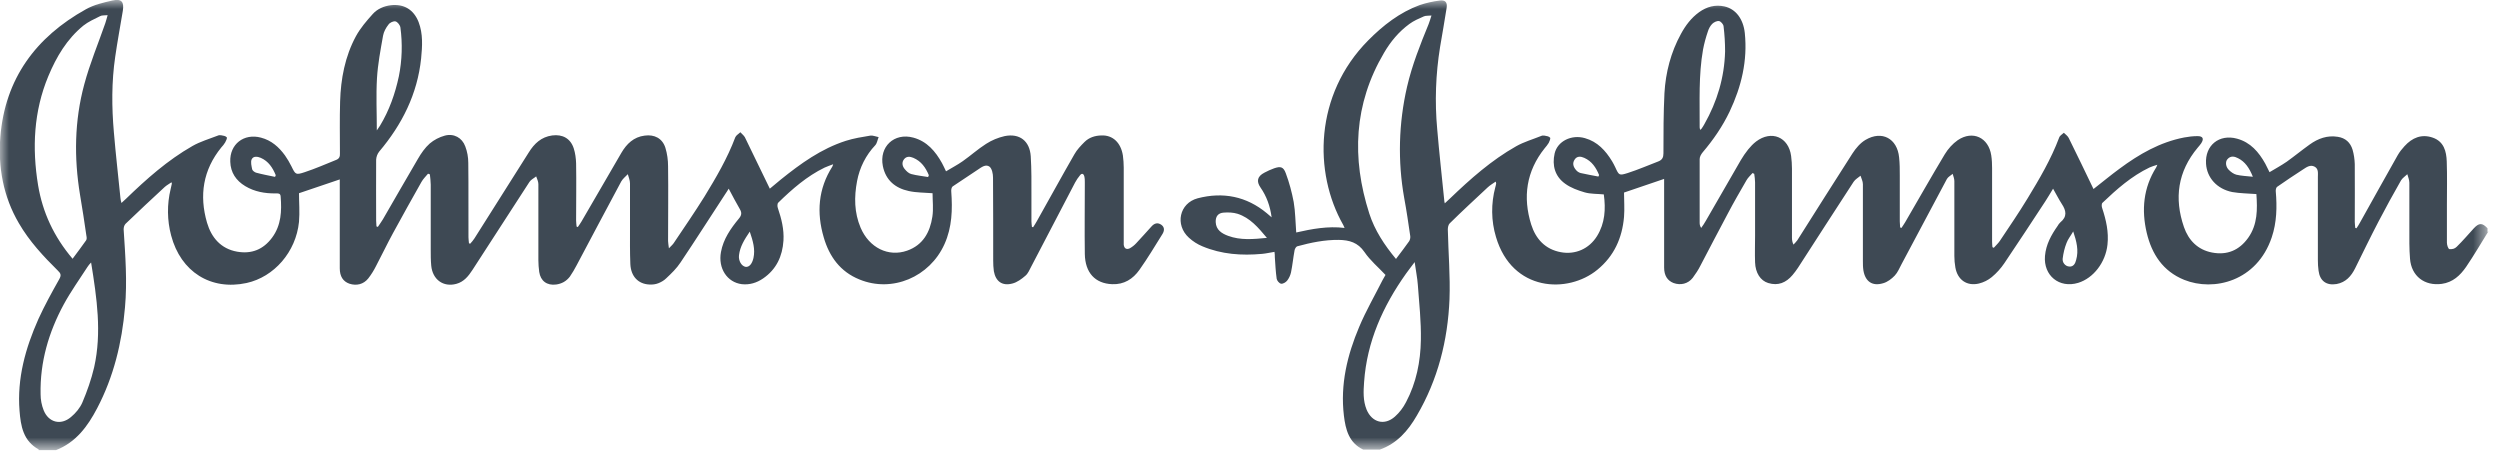 <svg width="140" height="26" viewBox="0 0 140 26" fill="none" xmlns="http://www.w3.org/2000/svg">
<mask id="mask0_5248_3076" style="mask-type:luminance" maskUnits="userSpaceOnUse" x="0" y="0" width="140" height="26">
<path d="M139.359 0H0V25.168H139.359V0Z" fill="white"/>
</mask>
<g mask="url(#mask0_5248_3076)">
<path d="M139.357 12.944C138.942 13.613 138.546 14.293 138.103 14.944C137.772 15.425 137.357 15.811 136.744 15.896C135.773 16.028 135.037 15.462 134.961 14.491C134.914 13.925 134.924 13.349 134.924 12.783C134.924 11.934 134.924 11.076 134.924 10.227C134.924 10.066 134.848 9.906 134.81 9.755C134.697 9.868 134.546 9.963 134.461 10.095C134.027 10.859 133.603 11.623 133.197 12.406C132.744 13.274 132.32 14.151 131.886 15.028C131.669 15.462 131.367 15.811 130.848 15.906C130.282 16 129.914 15.736 129.839 15.161C129.811 14.962 129.801 14.764 129.801 14.566C129.801 13.019 129.801 11.472 129.801 9.916C129.801 9.699 129.848 9.453 129.613 9.331C129.377 9.208 129.169 9.359 128.981 9.482C128.49 9.802 128 10.123 127.518 10.463C127.462 10.5 127.434 10.633 127.443 10.717C127.518 11.585 127.5 12.453 127.217 13.293C126.386 15.755 123.971 16.34 122.311 15.67C121.123 15.189 120.5 14.227 120.217 13.038C119.915 11.755 120.028 10.519 120.745 9.378C120.764 9.35 120.774 9.312 120.811 9.227C120.632 9.284 120.5 9.321 120.377 9.378C119.368 9.859 118.538 10.595 117.736 11.359C117.679 11.415 117.689 11.576 117.727 11.67C117.944 12.331 118.095 12.991 118.019 13.698C117.915 14.689 117.236 15.576 116.378 15.84C115.321 16.16 114.425 15.434 114.519 14.33C114.576 13.689 114.868 13.161 115.227 12.651C115.265 12.576 115.312 12.519 115.378 12.453C115.774 12.132 115.708 11.793 115.463 11.425C115.293 11.161 115.151 10.878 114.972 10.566C114.812 10.831 114.68 11.057 114.538 11.274C113.774 12.434 113.019 13.595 112.246 14.736C112.048 15.028 111.812 15.293 111.538 15.519C111.331 15.689 111.086 15.811 110.821 15.877C110.142 16.038 109.623 15.67 109.501 14.981C109.463 14.764 109.444 14.547 109.444 14.33C109.444 12.934 109.444 11.538 109.444 10.142C109.444 10.01 109.388 9.868 109.35 9.736C109.237 9.831 109.095 9.906 109.029 10.019C108.18 11.604 107.341 13.198 106.492 14.783C106.369 15.01 106.275 15.255 106.105 15.434C105.935 15.613 105.699 15.793 105.463 15.859C104.85 16.047 104.454 15.764 104.35 15.142C104.322 14.962 104.322 14.783 104.322 14.604C104.322 13.17 104.322 11.746 104.322 10.312C104.322 10.151 104.237 10.001 104.19 9.84C104.058 9.953 103.897 10.038 103.803 10.18C102.756 11.783 101.728 13.387 100.69 14.991C100.596 15.132 100.492 15.274 100.379 15.406C100.02 15.83 99.577 16.019 99.02 15.849C98.586 15.717 98.303 15.283 98.284 14.689C98.266 14.189 98.284 13.689 98.284 13.198V10.208C98.284 10.048 98.256 9.887 98.237 9.736L98.143 9.689C98.03 9.821 97.888 9.944 97.803 10.095C97.445 10.717 97.087 11.331 96.756 11.963C96.237 12.925 95.737 13.906 95.228 14.868C95.106 15.113 94.955 15.34 94.794 15.557C94.53 15.896 94.115 15.991 93.719 15.849C93.379 15.717 93.191 15.434 93.191 14.981C93.191 13.415 93.191 11.849 93.191 10.284V10.019L90.945 10.783C90.945 11.217 90.983 11.689 90.945 12.151C90.842 13.33 90.389 14.34 89.455 15.104C87.804 16.462 84.682 16.34 83.776 13.274C83.502 12.368 83.493 11.397 83.738 10.482C83.757 10.415 83.776 10.34 83.785 10.274C83.785 10.236 83.767 10.208 83.757 10.17C83.597 10.284 83.446 10.368 83.314 10.491C82.597 11.161 81.88 11.821 81.182 12.51C81.106 12.585 81.078 12.736 81.078 12.849C81.106 14.151 81.22 15.462 81.172 16.755C81.078 19.056 80.522 21.264 79.342 23.273C78.852 24.122 78.229 24.839 77.267 25.179H76.343C75.541 24.801 75.352 24.056 75.258 23.273C75.05 21.528 75.446 19.887 76.116 18.302C76.493 17.406 76.984 16.557 77.427 15.679C77.475 15.585 77.541 15.491 77.588 15.396C77.182 14.962 76.729 14.585 76.409 14.113C76.041 13.576 75.56 13.444 74.975 13.434C74.182 13.425 73.409 13.585 72.645 13.793C72.579 13.812 72.503 13.944 72.494 14.028C72.418 14.434 72.381 14.849 72.296 15.255C72.258 15.425 72.183 15.585 72.079 15.717C72.003 15.811 71.843 15.906 71.739 15.887C71.635 15.868 71.513 15.717 71.494 15.613C71.437 15.208 71.418 14.802 71.39 14.396C71.39 14.312 71.39 14.217 71.371 14.104C71.126 14.142 70.9 14.198 70.673 14.217C69.532 14.321 68.409 14.245 67.334 13.793C67.06 13.68 66.805 13.519 66.579 13.312C65.787 12.595 66.041 11.378 67.07 11.104C68.485 10.736 69.805 10.991 70.947 11.944C71.022 12.01 71.098 12.066 71.211 12.17C71.126 11.529 70.928 10.991 70.588 10.5C70.343 10.148 70.415 9.872 70.805 9.67C70.984 9.576 71.164 9.491 71.352 9.425C71.711 9.302 71.871 9.34 72.003 9.699C72.201 10.227 72.343 10.765 72.447 11.312C72.541 11.859 72.541 12.425 72.588 13.019C73.465 12.821 74.352 12.651 75.296 12.764C75.258 12.689 75.248 12.642 75.22 12.595C73.55 9.661 73.607 5.303 76.616 2.265C77.456 1.416 78.38 0.699 79.503 0.284C79.871 0.161 80.248 0.077 80.635 0.029C80.937 -0.008 81.059 0.133 81.012 0.435C80.899 1.171 80.767 1.897 80.644 2.633C80.399 4.152 80.342 5.699 80.484 7.236C80.597 8.567 80.748 9.906 80.88 11.236C80.88 11.274 80.889 11.302 80.908 11.387C81.022 11.274 81.106 11.198 81.201 11.114C82.342 10.019 83.521 8.972 84.908 8.189C85.342 7.944 85.842 7.802 86.304 7.614C86.361 7.586 86.427 7.586 86.493 7.595C86.606 7.614 86.738 7.633 86.804 7.708C86.842 7.755 86.776 7.906 86.729 8.001C86.663 8.104 86.587 8.208 86.502 8.302C85.474 9.585 85.266 11.038 85.748 12.576C86.002 13.378 86.531 13.963 87.408 14.123C88.219 14.274 88.993 13.934 89.436 13.217C89.879 12.5 89.927 11.708 89.813 10.887C89.445 10.85 89.078 10.868 88.747 10.774C88.361 10.661 87.964 10.519 87.644 10.284C87.078 9.878 86.908 9.265 87.059 8.595C87.219 7.906 88.002 7.519 88.757 7.736C89.455 7.935 89.908 8.425 90.276 9.029C90.342 9.142 90.398 9.246 90.455 9.368C90.662 9.821 90.672 9.84 91.153 9.689C91.738 9.5 92.304 9.255 92.87 9.038C93.087 8.953 93.153 8.812 93.153 8.585C93.153 7.463 93.153 6.34 93.209 5.218C93.275 4.057 93.568 2.925 94.134 1.897C94.389 1.426 94.709 1.001 95.153 0.68C95.577 0.378 96.049 0.246 96.568 0.36C97.2 0.501 97.624 1.058 97.709 1.85C97.869 3.397 97.52 4.85 96.86 6.246C96.464 7.076 95.945 7.831 95.351 8.529C95.266 8.633 95.181 8.774 95.181 8.906C95.181 10.104 95.181 11.302 95.181 12.491C95.181 12.585 95.209 12.68 95.266 12.764C95.36 12.632 95.454 12.5 95.53 12.359C96.181 11.227 96.832 10.104 97.483 8.972C97.605 8.765 97.747 8.557 97.898 8.368C98.03 8.208 98.171 8.057 98.341 7.925C99.2 7.274 100.162 7.67 100.303 8.736C100.332 8.972 100.35 9.208 100.35 9.444C100.35 10.736 100.35 12.038 100.35 13.33C100.35 13.463 100.379 13.585 100.435 13.698C100.511 13.623 100.586 13.538 100.652 13.453C101.681 11.831 102.699 10.208 103.737 8.595C103.926 8.302 104.18 8.001 104.473 7.831C105.388 7.293 106.246 7.755 106.35 8.812C106.388 9.151 106.388 9.5 106.388 9.84C106.388 10.689 106.388 11.547 106.388 12.396C106.388 12.51 106.407 12.623 106.407 12.736L106.482 12.764C106.548 12.661 106.624 12.557 106.69 12.444C107.425 11.18 108.152 9.897 108.906 8.642C109.095 8.331 109.34 8.057 109.633 7.85C110.472 7.284 111.359 7.699 111.51 8.699C111.548 8.944 111.557 9.189 111.557 9.425C111.557 10.793 111.557 12.161 111.557 13.528C111.557 13.632 111.567 13.736 111.576 13.84L111.652 13.878C111.765 13.745 111.897 13.632 111.991 13.491C112.519 12.698 113.057 11.915 113.548 11.104C114.208 10.019 114.859 8.916 115.312 7.708C115.349 7.595 115.481 7.519 115.576 7.435C115.67 7.529 115.793 7.614 115.849 7.727C116.321 8.67 116.774 9.633 117.236 10.585C117.745 10.189 118.208 9.802 118.698 9.444C119.793 8.633 120.953 7.963 122.311 7.699C122.556 7.652 122.811 7.623 123.066 7.623C123.368 7.623 123.434 7.774 123.264 8.029C123.207 8.114 123.141 8.189 123.075 8.265C121.953 9.604 121.745 11.104 122.302 12.717C122.556 13.453 123.075 13.991 123.877 14.142C124.717 14.302 125.396 14.019 125.896 13.321C126.434 12.566 126.415 11.717 126.358 10.868C125.886 10.831 125.443 10.831 125.009 10.755C124.151 10.585 123.585 9.953 123.538 9.17C123.472 8.142 124.273 7.491 125.273 7.765C126.028 7.972 126.49 8.51 126.858 9.17C126.934 9.312 127 9.453 127.094 9.642C127.424 9.444 127.754 9.265 128.056 9.057C128.49 8.746 128.905 8.406 129.339 8.095C129.811 7.755 130.33 7.567 130.914 7.661C131.348 7.727 131.622 7.982 131.745 8.387C131.82 8.651 131.858 8.916 131.867 9.189C131.877 10.265 131.867 11.349 131.867 12.425C131.867 12.538 131.886 12.651 131.895 12.764L131.962 12.783C132.028 12.689 132.094 12.585 132.15 12.481C132.858 11.217 133.556 9.953 134.273 8.689C134.376 8.51 134.509 8.34 134.65 8.189C135.084 7.708 135.612 7.491 136.235 7.708C136.857 7.925 136.999 8.472 137.018 9.048C137.046 9.859 137.027 10.68 137.027 11.491C137.027 12.189 137.027 12.887 137.027 13.585C137.027 13.717 137.093 13.934 137.169 13.953C137.244 13.953 137.32 13.953 137.386 13.934C137.452 13.915 137.518 13.878 137.574 13.821C137.914 13.491 138.216 13.132 138.537 12.783C138.829 12.472 139.008 12.472 139.301 12.783V13L139.357 12.944ZM78.182 14.491C78.446 14.142 78.692 13.821 78.918 13.5C78.965 13.415 78.984 13.321 78.975 13.227C78.871 12.51 78.767 11.793 78.635 11.085C78.267 9.019 78.324 6.906 78.795 4.859C79.078 3.642 79.531 2.501 80.003 1.35C80.059 1.209 80.097 1.067 80.163 0.869C79.984 0.888 79.842 0.869 79.739 0.916C79.456 1.039 79.173 1.161 78.927 1.341C78.333 1.775 77.871 2.331 77.503 2.963C75.814 5.831 75.682 8.85 76.682 11.963C76.984 12.896 77.522 13.717 78.182 14.51V14.491ZM79.22 14.679C79.031 14.934 78.88 15.123 78.739 15.321C77.446 17.142 76.55 19.122 76.39 21.387C76.352 21.915 76.324 22.434 76.531 22.943C76.833 23.66 77.531 23.849 78.116 23.33C78.371 23.103 78.578 22.83 78.739 22.518C79.314 21.434 79.55 20.245 79.569 19.038C79.588 18.009 79.475 16.981 79.399 15.953C79.371 15.557 79.286 15.161 79.22 14.67V14.679ZM95.209 7.274C95.209 7.274 95.266 7.236 95.285 7.208C95.341 7.123 95.398 7.048 95.445 6.953C96.162 5.689 96.568 4.331 96.605 2.878C96.605 2.407 96.577 1.944 96.52 1.473C96.511 1.36 96.37 1.199 96.266 1.18C96.143 1.161 95.973 1.246 95.879 1.341C95.766 1.463 95.69 1.605 95.643 1.756C95.53 2.086 95.436 2.425 95.37 2.775C95.115 4.218 95.19 5.68 95.181 7.133C95.181 7.18 95.2 7.227 95.209 7.265V7.274ZM70.947 13.321C70.456 12.736 70.003 12.198 69.305 11.972C69.06 11.897 68.787 11.887 68.532 11.906C68.211 11.925 68.07 12.123 68.079 12.434C68.098 12.878 68.419 13.076 68.777 13.208C69.466 13.463 70.183 13.396 70.947 13.321ZM116.104 12.953C115.953 13.217 115.802 13.396 115.727 13.604C115.614 13.887 115.548 14.179 115.51 14.481C115.5 14.585 115.529 14.698 115.595 14.774C115.661 14.859 115.755 14.915 115.868 14.925C116.114 14.953 116.217 14.755 116.264 14.557C116.415 14.028 116.293 13.528 116.095 12.944L116.104 12.953ZM126.16 9.897C125.962 9.406 125.726 9.057 125.33 8.859C125.132 8.755 124.915 8.708 124.736 8.916C124.604 9.067 124.641 9.359 124.83 9.529C124.943 9.642 125.094 9.746 125.236 9.783C125.509 9.85 125.802 9.859 126.151 9.897H126.16ZM89.511 9.887L89.549 9.802C89.379 9.387 89.144 9.029 88.719 8.84C88.531 8.755 88.314 8.727 88.181 8.934C88.04 9.142 88.106 9.34 88.248 9.51C88.314 9.595 88.408 9.661 88.512 9.689C88.842 9.765 89.172 9.821 89.511 9.887Z" fill="#3E4954"/>
<path d="M2.169 25.169C1.301 24.697 1.16 23.857 1.094 22.999C0.952 21.188 1.424 19.499 2.15 17.867C2.499 17.103 2.905 16.367 3.32 15.631C3.443 15.414 3.405 15.311 3.245 15.16C2.424 14.348 1.641 13.509 1.056 12.499C0.179 11 -0.114 9.358 0.019 7.66C0.283 4.406 2.009 2.076 4.811 0.519C5.263 0.264 5.792 0.142 6.292 0.029C6.801 -0.085 6.961 0.095 6.877 0.613C6.735 1.472 6.575 2.321 6.452 3.179C6.245 4.585 6.254 6 6.377 7.405C6.48 8.632 6.622 9.858 6.744 11.085C6.744 11.16 6.773 11.245 6.801 11.367C6.905 11.273 6.98 11.198 7.056 11.132C8.197 10.028 9.386 8.971 10.773 8.179C11.216 7.924 11.716 7.783 12.197 7.594C12.254 7.566 12.32 7.566 12.386 7.575C12.499 7.594 12.631 7.613 12.697 7.688C12.735 7.726 12.659 7.887 12.612 7.971C12.546 8.075 12.48 8.17 12.395 8.254C11.367 9.519 11.15 10.943 11.593 12.471C11.838 13.301 12.367 13.933 13.282 14.094C14.093 14.235 14.744 13.971 15.235 13.311C15.753 12.613 15.782 11.811 15.716 11C15.706 10.811 15.565 10.83 15.433 10.83C14.838 10.839 14.254 10.736 13.735 10.424C13.216 10.113 12.914 9.66 12.895 9.056C12.857 8.075 13.659 7.453 14.612 7.707C15.197 7.858 15.621 8.236 15.961 8.707C16.093 8.896 16.216 9.103 16.319 9.311C16.546 9.773 16.555 9.811 17.065 9.641C17.668 9.443 18.244 9.188 18.829 8.953C18.998 8.887 19.046 8.764 19.036 8.594C19.036 7.622 19.017 6.651 19.046 5.689C19.083 4.415 19.319 3.16 19.932 2.028C20.178 1.576 20.527 1.17 20.876 0.783C21.13 0.5 21.498 0.34 21.885 0.293C22.621 0.208 23.168 0.538 23.442 1.236C23.696 1.896 23.649 2.594 23.583 3.274C23.375 5.264 22.517 6.972 21.234 8.49C21.13 8.622 21.074 8.783 21.064 8.943C21.055 10.085 21.064 11.226 21.064 12.367C21.064 12.471 21.083 12.575 21.083 12.679L21.159 12.707C21.253 12.566 21.357 12.424 21.442 12.283C22.093 11.16 22.744 10.018 23.404 8.896C23.583 8.585 23.8 8.273 24.064 8.038C24.309 7.83 24.602 7.679 24.913 7.594C25.413 7.462 25.875 7.707 26.055 8.198C26.168 8.49 26.224 8.811 26.224 9.122C26.243 10.509 26.224 11.896 26.234 13.283C26.234 13.396 26.253 13.509 26.262 13.622L26.328 13.65C26.413 13.556 26.498 13.462 26.564 13.358C27.583 11.754 28.592 10.141 29.611 8.537C29.922 8.038 30.309 7.67 30.922 7.585C31.507 7.509 31.95 7.755 32.13 8.311C32.215 8.575 32.252 8.858 32.262 9.141C32.281 10.207 32.262 11.283 32.262 12.349C32.262 12.462 32.281 12.575 32.29 12.688L32.356 12.716C32.422 12.613 32.507 12.509 32.563 12.405C33.309 11.122 34.054 9.839 34.799 8.556C35.092 8.056 35.488 7.67 36.101 7.594C36.648 7.519 37.092 7.745 37.261 8.273C37.365 8.613 37.412 8.962 37.412 9.311C37.431 10.707 37.412 12.103 37.412 13.499C37.412 13.613 37.441 13.716 37.459 13.905C37.592 13.764 37.686 13.688 37.742 13.594C38.318 12.735 38.903 11.886 39.45 11.009C40.101 9.943 40.733 8.868 41.176 7.688C41.223 7.575 41.365 7.5 41.459 7.405C41.544 7.5 41.657 7.585 41.714 7.688C42.176 8.632 42.629 9.585 43.11 10.566C43.336 10.377 43.535 10.207 43.723 10.056C44.836 9.16 45.987 8.33 47.364 7.887C47.808 7.745 48.279 7.67 48.742 7.594C48.883 7.575 49.053 7.651 49.204 7.679C49.138 7.83 49.119 8.019 49.015 8.132C48.487 8.688 48.138 9.386 47.996 10.141C47.827 11.028 47.836 11.905 48.195 12.754C48.676 13.877 49.751 14.405 50.798 14.037C51.685 13.726 52.081 13.009 52.213 12.132C52.279 11.698 52.223 11.254 52.223 10.82C51.77 10.783 51.317 10.792 50.892 10.698C50.138 10.537 49.6 10.094 49.44 9.302C49.223 8.217 50.072 7.415 51.147 7.707C51.911 7.915 52.383 8.471 52.751 9.132C52.826 9.264 52.883 9.405 52.977 9.594C53.298 9.396 53.619 9.236 53.911 9.028C54.355 8.717 54.76 8.349 55.222 8.056C55.543 7.849 55.892 7.707 56.26 7.622C57.1 7.453 57.666 7.896 57.722 8.754C57.769 9.49 57.76 10.236 57.76 10.981C57.76 11.452 57.76 11.924 57.76 12.396C57.76 12.499 57.779 12.603 57.788 12.707L57.854 12.726C57.92 12.613 57.996 12.518 58.052 12.405C58.76 11.15 59.449 9.886 60.166 8.641C60.307 8.387 60.524 8.16 60.731 7.953C60.986 7.698 61.316 7.594 61.675 7.585C62.316 7.556 62.769 7.99 62.882 8.707C62.911 8.934 62.929 9.16 62.929 9.386C62.929 10.736 62.929 12.084 62.929 13.433C62.929 13.528 62.929 13.613 62.929 13.707C62.958 13.924 63.09 13.99 63.269 13.905C63.401 13.83 63.524 13.735 63.627 13.622C63.92 13.311 64.203 12.99 64.486 12.679C64.646 12.499 64.835 12.443 65.043 12.594C65.231 12.735 65.203 12.933 65.099 13.103C64.675 13.782 64.269 14.462 63.807 15.113C63.448 15.622 62.948 15.943 62.279 15.914C61.326 15.877 60.769 15.273 60.75 14.226C60.731 12.896 60.75 11.566 60.75 10.226C60.75 10.113 60.75 9.99 60.722 9.877C60.684 9.726 60.581 9.679 60.477 9.82C60.373 9.943 60.279 10.085 60.203 10.226C59.383 11.792 58.571 13.358 57.751 14.924C57.656 15.103 57.571 15.32 57.42 15.443C57.213 15.622 56.958 15.811 56.694 15.877C56.128 16.028 55.76 15.763 55.656 15.188C55.628 14.99 55.619 14.792 55.619 14.594C55.619 13.047 55.619 11.5 55.609 9.943C55.609 9.736 55.553 9.453 55.42 9.339C55.204 9.17 54.958 9.368 54.76 9.5C54.288 9.811 53.817 10.122 53.345 10.443C53.289 10.49 53.26 10.622 53.27 10.717C53.345 11.726 53.317 12.726 52.892 13.669C52.062 15.518 49.959 16.405 48.129 15.65C47.053 15.216 46.44 14.367 46.129 13.292C45.723 11.915 45.817 10.575 46.61 9.33C46.629 9.283 46.648 9.245 46.657 9.198C46.468 9.273 46.317 9.32 46.176 9.386C45.185 9.868 44.365 10.585 43.582 11.349C43.525 11.405 43.525 11.566 43.563 11.66C43.761 12.245 43.912 12.839 43.874 13.471C43.818 14.348 43.478 15.084 42.733 15.594C42.374 15.839 41.978 15.961 41.544 15.914C40.714 15.811 40.205 15.018 40.374 14.113C40.506 13.386 40.922 12.792 41.374 12.245C41.525 12.066 41.553 11.924 41.44 11.726C41.223 11.358 41.035 10.99 40.808 10.566C40.723 10.698 40.676 10.783 40.62 10.858C39.78 12.141 38.959 13.433 38.11 14.697C37.893 15.028 37.601 15.311 37.309 15.584C37.186 15.707 37.035 15.792 36.875 15.858C36.714 15.924 36.535 15.943 36.365 15.933C35.743 15.905 35.328 15.48 35.299 14.782C35.271 14.113 35.28 13.443 35.28 12.773C35.28 11.943 35.28 11.103 35.28 10.273C35.28 10.103 35.205 9.924 35.158 9.754C35.035 9.886 34.875 10.009 34.79 10.16C33.95 11.726 33.12 13.292 32.29 14.858C32.177 15.075 32.054 15.282 31.913 15.49C31.818 15.613 31.705 15.716 31.573 15.792C31.441 15.867 31.29 15.914 31.139 15.933C30.63 15.999 30.271 15.735 30.196 15.226C30.168 15.009 30.149 14.792 30.149 14.575C30.149 13.15 30.149 11.726 30.149 10.311C30.149 10.16 30.073 10.018 30.026 9.877C29.903 9.981 29.734 10.056 29.649 10.188C28.583 11.83 27.526 13.471 26.46 15.113C26.234 15.462 25.979 15.782 25.555 15.896C24.828 16.094 24.224 15.66 24.149 14.877C24.121 14.584 24.121 14.273 24.121 13.98C24.121 12.764 24.121 11.556 24.121 10.339C24.121 10.151 24.092 9.953 24.073 9.764L23.97 9.726C23.847 9.877 23.696 10.018 23.602 10.188C23.064 11.141 22.526 12.103 22.008 13.056C21.677 13.66 21.385 14.282 21.064 14.886C20.942 15.131 20.791 15.377 20.621 15.594C20.357 15.924 19.961 16.018 19.564 15.886C19.215 15.763 19.027 15.48 19.027 15.028C19.027 13.462 19.027 11.896 19.027 10.33V10.047L16.744 10.82C16.744 11.33 16.791 11.877 16.744 12.424C16.574 14.113 15.348 15.509 13.81 15.848C11.81 16.282 10.122 15.226 9.584 13.188C9.358 12.339 9.348 11.443 9.556 10.585C9.575 10.49 9.603 10.386 9.622 10.292C9.622 10.273 9.622 10.254 9.603 10.207C9.471 10.302 9.339 10.368 9.225 10.471C8.49 11.15 7.754 11.839 7.027 12.537C6.952 12.622 6.924 12.735 6.924 12.848C7.018 14.301 7.131 15.763 6.999 17.216C6.829 19.188 6.367 21.093 5.443 22.857C4.914 23.867 4.264 24.763 3.141 25.206H2.16L2.169 25.169ZM4.065 14.49C4.33 14.132 4.584 13.801 4.82 13.462C4.867 13.396 4.858 13.292 4.839 13.207C4.726 12.434 4.613 11.669 4.481 10.905C4.141 8.839 4.169 6.764 4.716 4.736C5.028 3.566 5.499 2.444 5.896 1.302C5.943 1.17 5.971 1.038 6.028 0.849C5.839 0.868 5.697 0.849 5.603 0.906C5.282 1.066 4.943 1.217 4.669 1.434C3.745 2.189 3.16 3.179 2.707 4.264C1.886 6.236 1.792 8.283 2.132 10.368C2.386 11.896 3.018 13.254 4.056 14.48L4.065 14.49ZM5.094 14.707C5.018 14.782 4.952 14.867 4.896 14.952C4.452 15.641 3.971 16.311 3.575 17.037C2.726 18.603 2.235 20.273 2.273 22.074C2.273 22.376 2.33 22.688 2.443 22.971C2.716 23.659 3.405 23.838 3.971 23.357C4.235 23.14 4.48 22.848 4.613 22.537C4.886 21.895 5.113 21.244 5.273 20.565C5.707 18.622 5.424 16.697 5.103 14.707H5.094ZM21.083 7.33C21.168 7.198 21.225 7.113 21.281 7.038C21.8 6.179 22.13 5.245 22.338 4.264C22.517 3.368 22.545 2.444 22.423 1.538C22.404 1.406 22.262 1.227 22.149 1.198C22.036 1.17 21.828 1.264 21.753 1.378C21.611 1.557 21.489 1.783 21.451 2C21.31 2.793 21.159 3.585 21.111 4.377C21.055 5.34 21.102 6.302 21.102 7.33H21.083ZM41.987 12.971C41.686 13.415 41.44 13.811 41.384 14.292C41.346 14.603 41.525 14.905 41.752 14.943C41.95 14.971 42.12 14.782 42.195 14.443C42.299 13.952 42.167 13.499 41.987 12.971ZM51.977 9.905L52.015 9.811C51.836 9.386 51.591 9.028 51.147 8.839C50.968 8.764 50.77 8.736 50.628 8.915C50.487 9.094 50.525 9.302 50.666 9.471C50.76 9.585 50.883 9.707 51.025 9.745C51.336 9.83 51.666 9.858 51.987 9.915L51.977 9.905ZM15.404 9.905L15.442 9.811C15.272 9.396 15.036 9.028 14.602 8.839C14.423 8.764 14.187 8.726 14.093 8.924C14.027 9.075 14.084 9.292 14.121 9.481C14.14 9.556 14.253 9.641 14.338 9.669C14.687 9.764 15.046 9.83 15.404 9.905Z" fill="#3E4954"/>
</g>
</svg>
